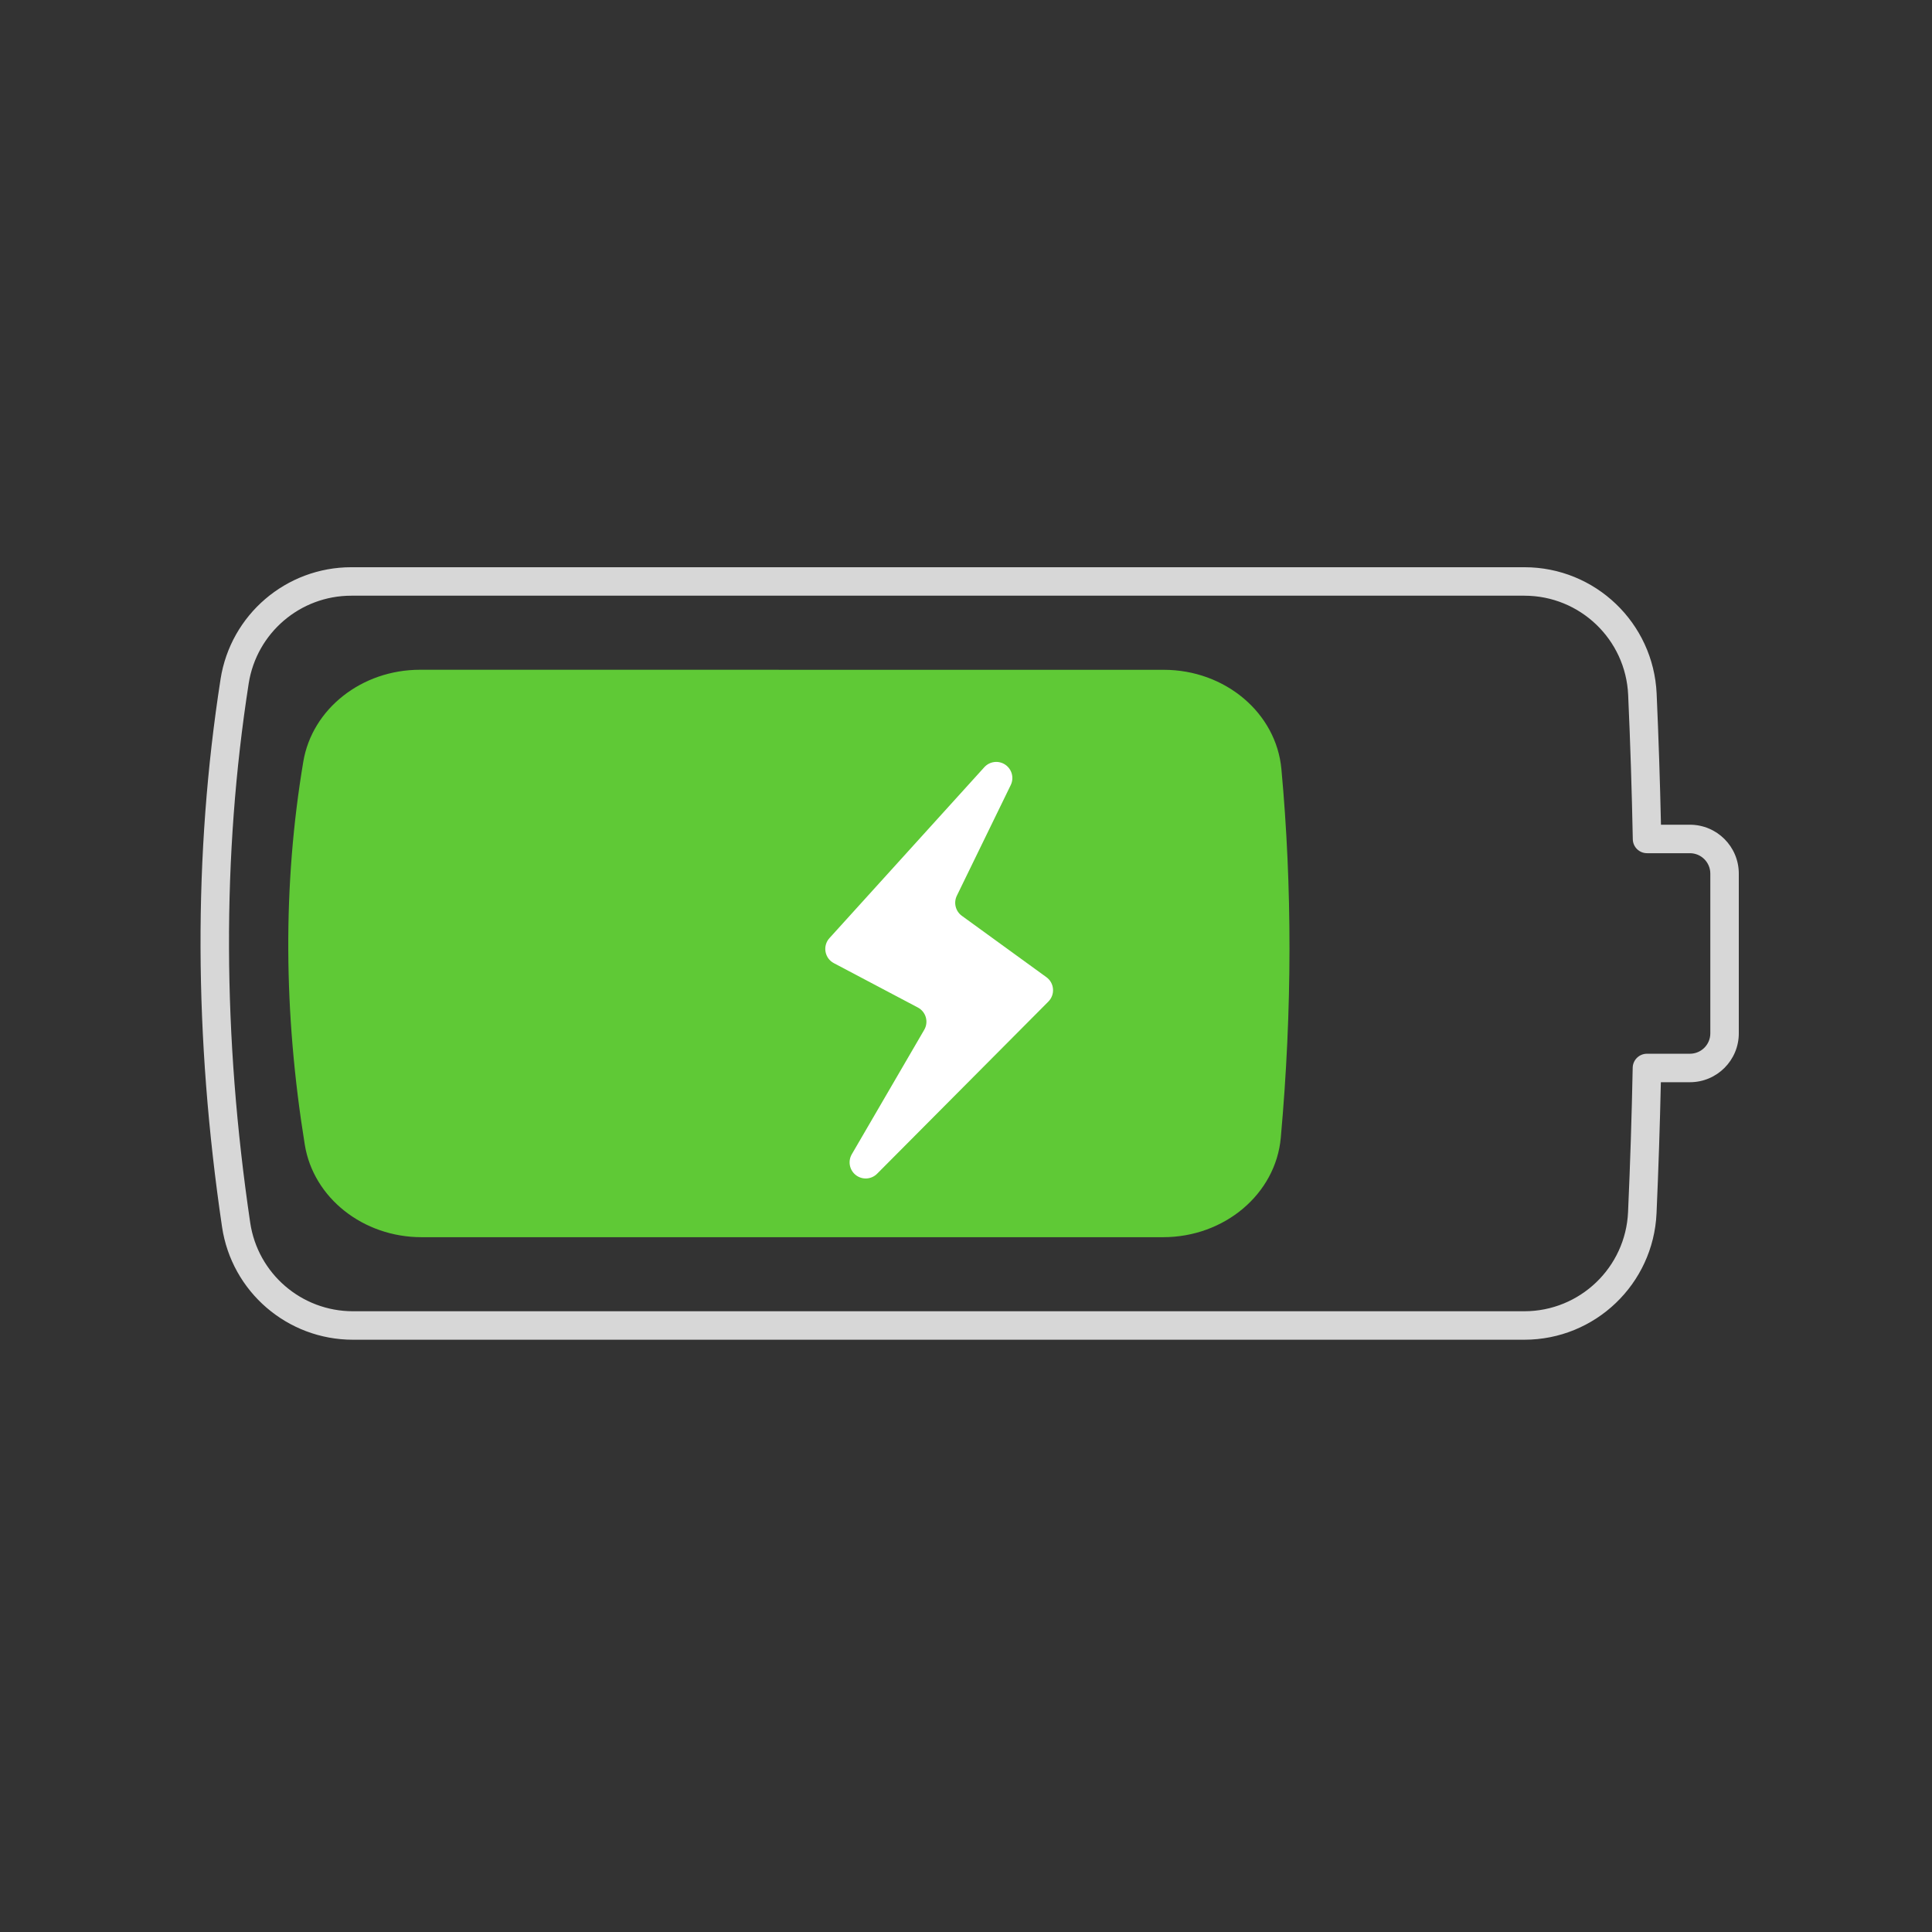 <?xml version="1.0" encoding="UTF-8"?> <svg xmlns="http://www.w3.org/2000/svg" xmlns:xlink="http://www.w3.org/1999/xlink" width="200" zoomAndPan="magnify" viewBox="0 0 150 150" height="200" preserveAspectRatio="xMidYMid meet" version="1.2"><rect x="0" y="0" width="150" height="150" fill="#333333" stroke="none"/><defs><clipPath id="581e8b644a"><path d="M 15 44.027 L 135 44.027 L 135 104.027 L 15 104.027 Z M 15 44.027 "></path></clipPath></defs><g id="91d5ee46a3"><g clip-rule="nonzero" clip-path="url(#581e8b644a)"><path style=" stroke:none;fill-rule:evenodd;fill:#d7d7d7;fill-opacity:1;" d="M 128.957 64.031 L 131.203 64.031 C 133.301 64.031 135 65.73 135 67.828 L 135 80.23 C 135 82.324 133.301 84.023 131.203 84.023 L 128.949 84.023 C 128.875 87.402 128.762 90.793 128.613 94.199 C 128.367 99.691 123.844 104.016 118.348 104.016 C 97.875 104.016 46.875 104.016 27.402 104.016 C 22.309 104.016 17.984 100.289 17.238 95.25 C 15.066 80.539 15 66.359 17.125 52.723 L 17.125 52.719 C 17.91 47.723 22.215 44.039 27.277 44.039 C 46.656 44.039 97.844 44.039 118.355 44.039 C 123.852 44.039 128.375 48.363 128.621 53.855 C 128.77 57.234 128.883 60.625 128.957 64.031 Z M 126.77 65.16 C 126.695 61.406 126.578 57.672 126.41 53.953 C 126.219 49.645 122.668 46.25 118.355 46.25 C 97.844 46.25 46.656 46.25 27.273 46.25 C 23.305 46.25 19.926 49.141 19.309 53.062 C 17.219 66.484 17.285 80.445 19.426 94.926 C 20.012 98.879 23.406 101.805 27.402 101.805 C 46.875 101.805 97.875 101.805 118.348 101.805 C 122.66 101.805 126.211 98.41 126.402 94.102 C 126.57 90.352 126.688 86.617 126.762 82.898 C 126.773 82.297 127.266 81.812 127.867 81.812 L 131.203 81.812 C 132.078 81.812 132.789 81.105 132.789 80.23 L 132.789 67.828 C 132.789 66.953 132.078 66.242 131.203 66.242 L 127.875 66.242 C 127.273 66.242 126.781 65.762 126.77 65.16 Z M 126.77 65.16 "></path></g><path style=" stroke:none;fill-rule:evenodd;fill:#5fc936;fill-opacity:1;" d="M 99.488 59.715 C 99.09 55.355 95.121 52.004 90.355 52.004 C 75.984 52 46.492 52 32.609 52 C 28.086 52 24.234 55.031 23.547 59.141 C 21.945 68.703 22.004 78.621 23.664 88.875 C 24.332 93 28.191 96.055 32.73 96.055 C 46.645 96.055 75.953 96.055 90.301 96.055 C 95.074 96.055 99.051 92.695 99.441 88.324 C 100.336 78.367 100.328 68.844 99.488 59.715 Z M 99.488 59.715 "></path><path style=" stroke:none;fill-rule:evenodd;fill:#ffffff;fill-opacity:1;" d="M 78.473 60.953 C 78.746 60.391 78.562 59.719 78.051 59.371 C 77.535 59.02 76.84 59.105 76.422 59.566 C 72.129 64.305 66.68 70.316 64.398 72.836 C 64.137 73.121 64.027 73.512 64.094 73.891 C 64.16 74.27 64.398 74.598 64.738 74.777 C 66.539 75.73 69.602 77.344 71.262 78.223 C 71.562 78.379 71.785 78.656 71.879 78.98 C 71.973 79.309 71.93 79.66 71.758 79.953 C 70.652 81.855 68.32 85.859 66.133 89.617 C 65.816 90.16 65.953 90.855 66.453 91.238 C 66.949 91.621 67.656 91.574 68.098 91.129 C 72.957 86.246 79.016 80.156 81.395 77.762 C 81.652 77.504 81.785 77.145 81.754 76.781 C 81.727 76.418 81.539 76.082 81.246 75.871 C 79.484 74.594 76.219 72.223 74.676 71.102 C 74.188 70.746 74.023 70.09 74.289 69.543 C 75.09 67.895 76.824 64.34 78.473 60.953 Z M 78.473 60.953 "></path></g></svg> 
